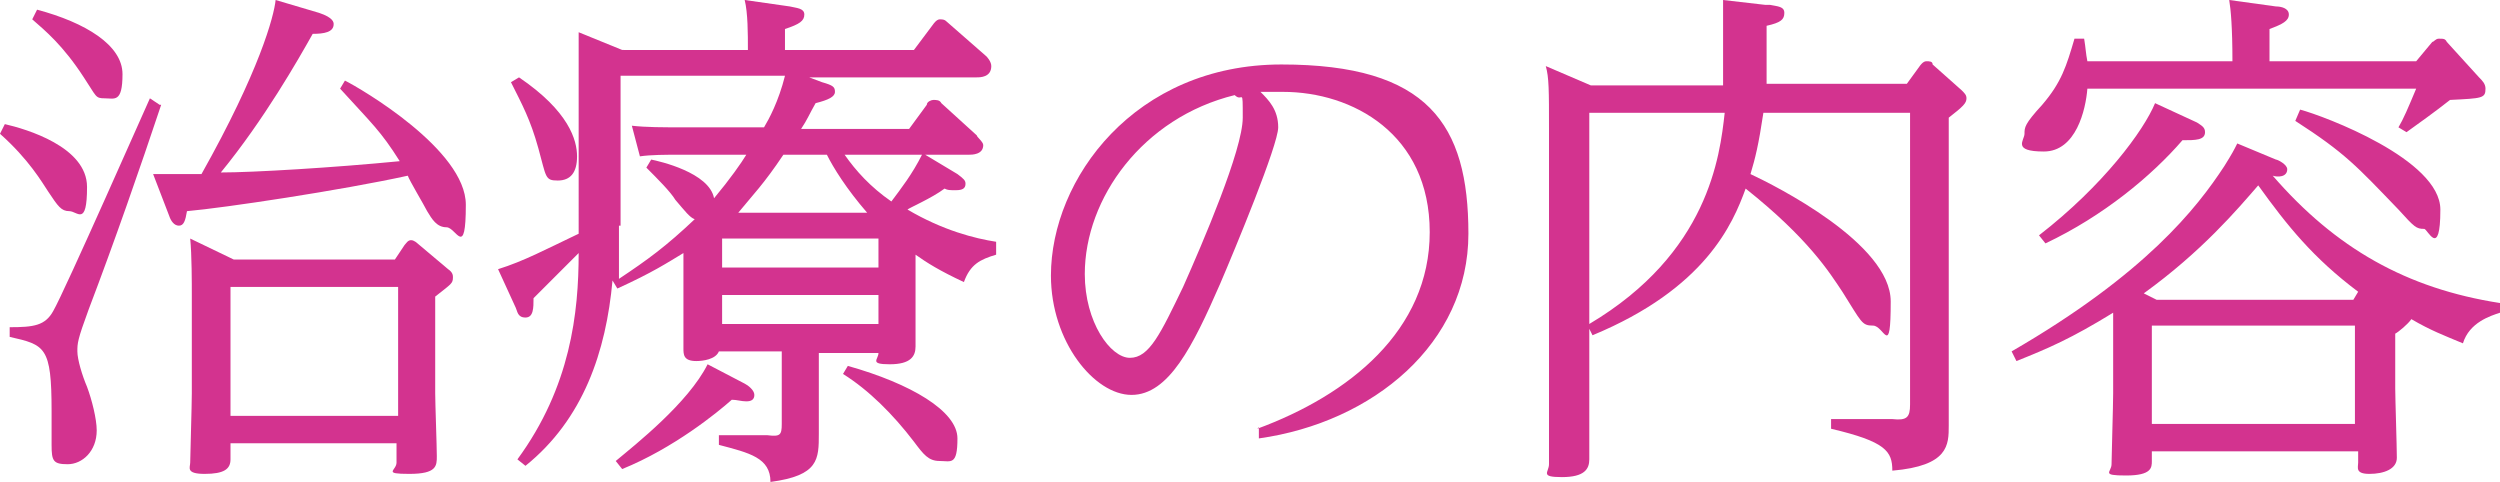 <?xml version="1.0" encoding="UTF-8"?>
<svg id="_レイヤー_1" data-name="レイヤー 1" xmlns="http://www.w3.org/2000/svg" width="155.1" height="29.9" version="1.1" viewBox="0 0 155.1 29.9">
  <defs>
    <style>
      .cls-1 {
        fill: #d3338f;
        stroke-width: 0px;
      }
    </style>
  </defs>
  <path class="cls-1" d="M.3,7.7c1.3.3,5.1,1.4,5.1,3.9s-.6,1.5-1.1,1.5-.7-.3-1.3-1.2c-.4-.6-1.2-2-3-3.6l.3-.6ZM10,6.5c-1.3,3.9-2.9,8.5-4.5,12.7-.7,1.9-.7,2.1-.7,2.6s.3,1.5.6,2.2c.3.8.6,2,.6,2.7,0,1.3-.9,2.1-1.8,2.1s-1-.2-1-1.2,0-1.8,0-2.1c0-4-.4-4.1-2.6-4.6v-.6c1.5,0,2.2-.1,2.7-1,.7-1.2,5.9-13,6-13.2l.6.4ZM2.3.6c3,.8,5.3,2.2,5.3,4s-.5,1.5-1.1,1.5-.5-.1-1.3-1.3C3.9,2.8,2.8,1.9,2,1.2l.3-.6ZM21.4,5c1,.5,7.5,4.3,7.5,7.7s-.6,1.4-1.2,1.4-.9-.5-1.2-1c-.2-.4-1.1-1.9-1.2-2.2-4.1.9-11.4,2-13.7,2.2-.1.6-.2.9-.5.9s-.5-.3-.6-.6l-1-2.6h3c3.6-6.4,4.5-9.8,4.6-10.8l2.7.8c.9.3.9.6.9.7,0,.5-.6.6-1.3.6-.9,1.6-3,5.3-5.7,8.6,2,0,7-.3,11.1-.7-1.2-1.9-1.7-2.3-3.7-4.5l.3-.5ZM24.5,16.1l.6-.9c.1-.1.2-.3.4-.3s.4.2.4.2l1.9,1.6c.3.2.3.4.3.5,0,.4-.1.4-1.1,1.2v6c0,.6.1,3.3.1,3.9s0,1.1-1.7,1.1-.8-.2-.8-.7v-1.2h-10.3v1c0,.6-.4.9-1.6.9s-.9-.4-.9-.7.1-3.6.1-4.3v-6.1c0-.7,0-2.5-.1-3.5l2.7,1.3s10,0,10,0ZM14.3,17.8v8h10.4v-8h-10.4Z"/>
  <path class="cls-1" d="M38.8,3.1h7.6c0-1,0-2.3-.2-3.1l2.8.4c.4.1.9.1.9.5s-.3.6-1.2.9v1.3h8l1.2-1.6c0,0,.2-.3.4-.3s.3,0,.5.2l2.4,2.1c0,0,.3.3.3.6,0,.7-.7.7-.9.7h-10.4l.8.3c.7.2.8.3.8.6s-.4.5-1.2.7c-.4.7-.5,1-.9,1.6h6.7l1.1-1.5c0-.2.3-.3.4-.3.2,0,.4,0,.5.2l2.2,2c0,.1.4.4.4.6,0,.6-.7.6-.9.6h-2.7l2,1.2c.4.3.5.4.5.6,0,.3-.2.4-.6.4s-.5,0-.7-.1c-.8.6-2.2,1.2-2.3,1.3,2.2,1.3,4.2,1.8,5.5,2v.8c-1,.3-1.6.6-2,1.7-1.5-.7-2.3-1.2-3-1.7v1.8c0,.5,0,3.3,0,3.9s-.3,1.1-1.6,1.1-.7-.3-.7-.7h-3.7v1c0,.5,0,3.3,0,4,0,1.6,0,2.6-3,3,0-1.5-1.3-1.8-3.2-2.3v-.6h3c.8.1.9,0,.9-.7v-4.5h-3.9c-.2.5-1,.6-1.4.6-.8,0-.8-.4-.8-.8s0-3.4,0-4v-1.9c-1,.6-1.9,1.2-4.1,2.2l-.3-.5c-.4,4.4-1.8,8.6-5.4,11.5l-.5-.4c3.3-4.5,3.8-9.1,3.8-12.8-.4.4-2.3,2.3-2.8,2.8,0,.6,0,1.2-.5,1.2s-.5-.4-.6-.6l-1.1-2.4c1.6-.5,2.9-1.2,5-2.2V5.7c0-.8,0-2.5,0-3.7l2.7,1.1ZM32.2,4.8c3.1,2.1,3.6,3.9,3.6,4.9s-.4,1.5-1.2,1.5-.7-.2-1.2-2-1-2.7-1.7-4.1l.5-.3ZM38.4,14c0,1.1,0,1.9,0,3.3,1.8-1.2,2.9-2,4.7-3.7-.3-.1-.6-.5-1.2-1.2-.3-.5-1.1-1.3-1.8-2l.3-.5c.5.1,3.6.8,3.9,2.4,1-1.2,1.7-2.2,2-2.7h-4.2c-.8,0-1.7,0-2.4.1l-.5-1.9c.9.1,1.9.1,3.2.1h5c.3-.5.9-1.6,1.3-3.2h-10.2v9.3ZM46.2,23.8c.2.1.6.4.6.7s-.2.4-.5.4-.6-.1-.9-.1c-.9.8-3.6,3-6.8,4.3l-.4-.5c1.2-1,4.5-3.6,5.7-6l2.3,1.2ZM44.8,14.8v1.8h9.7v-1.8h-9.7ZM44.8,18.3v1.8h9.7v-1.8h-9.7ZM53.8,13.2c-1.3-1.5-2.1-2.8-2.5-3.6h-2.7c-1.2,1.8-1.9,2.5-2.8,3.6h8ZM52.6,22.7c3.9,1.1,6.8,2.8,6.8,4.5s-.4,1.4-1.1,1.4-1-.4-1.6-1.2c-1.3-1.7-2.8-3.2-4.4-4.2l.3-.5ZM52.4,9.6c.7,1,1.6,2,2.9,2.9.6-.8,1.3-1.7,1.9-2.9,0,0-4.8,0-4.8,0Z"/>
  <path class="cls-1" d="M78,26.6c5.7-2.1,10.7-6.1,10.7-12.2s-4.8-8.7-9.1-8.7-1.2,0-1.4,0c.5.5,1.1,1.1,1.1,2.2s-2.7,7.6-3.6,9.7c-1.7,3.9-3.2,6.9-5.5,6.9s-5-3.3-5-7.4c0-6,5.2-13.1,14.3-13.1s11.6,3.7,11.6,10.5-5.9,11.7-13,12.7v-.7ZM67.3,17c0,3,1.6,5.2,2.8,5.2s1.9-1.5,3.3-4.4c1.2-2.7,3.7-8.5,3.7-10.5s0-.9-.5-1.4c-5.7,1.4-9.3,6.4-9.3,11.1Z"/>
  <path class="cls-1" d="M109.8.3c.5.1.9.1.9.5s-.2.6-1.1.8c0,1.8,0,2.5,0,3.6h8.7l.8-1.1c0,0,.2-.3.4-.3s.4,0,.4.2l1.8,1.6c.2.2.3.3.3.5,0,.3-.2.5-1.1,1.2v15.9c0,.5,0,2.7,0,3.2,0,1.2,0,2.5-3.5,2.8,0-1.2-.4-1.8-3.8-2.6v-.6h3.8c.9.1,1.1-.1,1.1-.9V7h-9.1c-.3,2-.5,2.8-.8,3.8,1.5.7,8.7,4.3,8.7,7.9s-.4,1.5-1.1,1.5-.7-.2-1.9-2.1c-.8-1.2-2.1-3.3-6-6.4-.8,2.2-2.5,6.2-9.5,9.1l-.2-.4v4c0,.7,0,3.5,0,4.1s-.3,1.1-1.7,1.1-.8-.3-.8-.8,0-3.6,0-4.3V8c0-2.4,0-3.2-.2-3.9l2.8,1.2h8.2c0-.8,0-1.7,0-3.3V0l2.6.3ZM98.6,20.1c7.4-4.4,8.1-10.4,8.4-13.1h-8.4v13.1Z"/>
  <path class="cls-1" d="M146.1,28h-12.6v.6c0,.4,0,.9-1.6.9s-.9-.2-.9-.7.1-3.6.1-4.4v-5c-2.6,1.6-4,2.2-6,3l-.3-.6c8.3-4.8,11.5-8.9,13.2-11.5.5-.8.6-1,.8-1.4l2.4,1c.1,0,.7.3.7.6,0,.5-.6.5-.9.4,3.9,4.5,8.3,7,14.1,7.9v.6c-.6.2-1.9.6-2.3,1.9-1.2-.5-2-.8-3.2-1.5-.2.3-.8.8-1,.9v3.4c0,.6.1,3.6.1,4.3s-.8,1-1.7,1-.7-.4-.7-.7v-.7h-.2ZM149.9,3.8l1-1.2c.1,0,.2-.2.4-.2.3,0,.4,0,.5.2l2,2.2c.2.2.4.4.4.7,0,.6-.2.6-2.2.7-.4.3-.6.5-2.7,2l-.5-.3c.3-.5.6-1.2,1.1-2.4h-20.4c-.1,1.3-.7,3.9-2.7,3.9s-1.2-.7-1.2-1.1,0-.6,1.1-1.8c1.2-1.4,1.5-2.4,2-4.1h.6c.1.6.1.9.2,1.4h9c0-2.1-.1-3.2-.2-3.8l2.9.4c.3,0,.8.1.8.5s-.4.6-1.2.9v2h9.1ZM136.3,7.6c.3.2.5.3.5.6,0,.5-.6.5-1.4.5-1.9,2.2-4.9,4.7-8.5,6.4l-.4-.5c4-3.1,6.5-6.5,7.2-8.2l2.6,1.2ZM146.3,18.1c-2.8-2.1-4.4-4.1-6.2-6.6-1.3,1.5-3.5,4.1-7.1,6.7l.8.4h12.2l.3-.5ZM146.1,20.2h-12.6v6.1h12.6v-6.1ZM142.7,6.8c1.5.4,8.7,3.1,8.7,6.2s-.8,1.2-1,1.2c-.5,0-.6-.1-1.6-1.2-2.6-2.7-3.3-3.5-6.4-5.5l.3-.7Z"/>
</svg>
